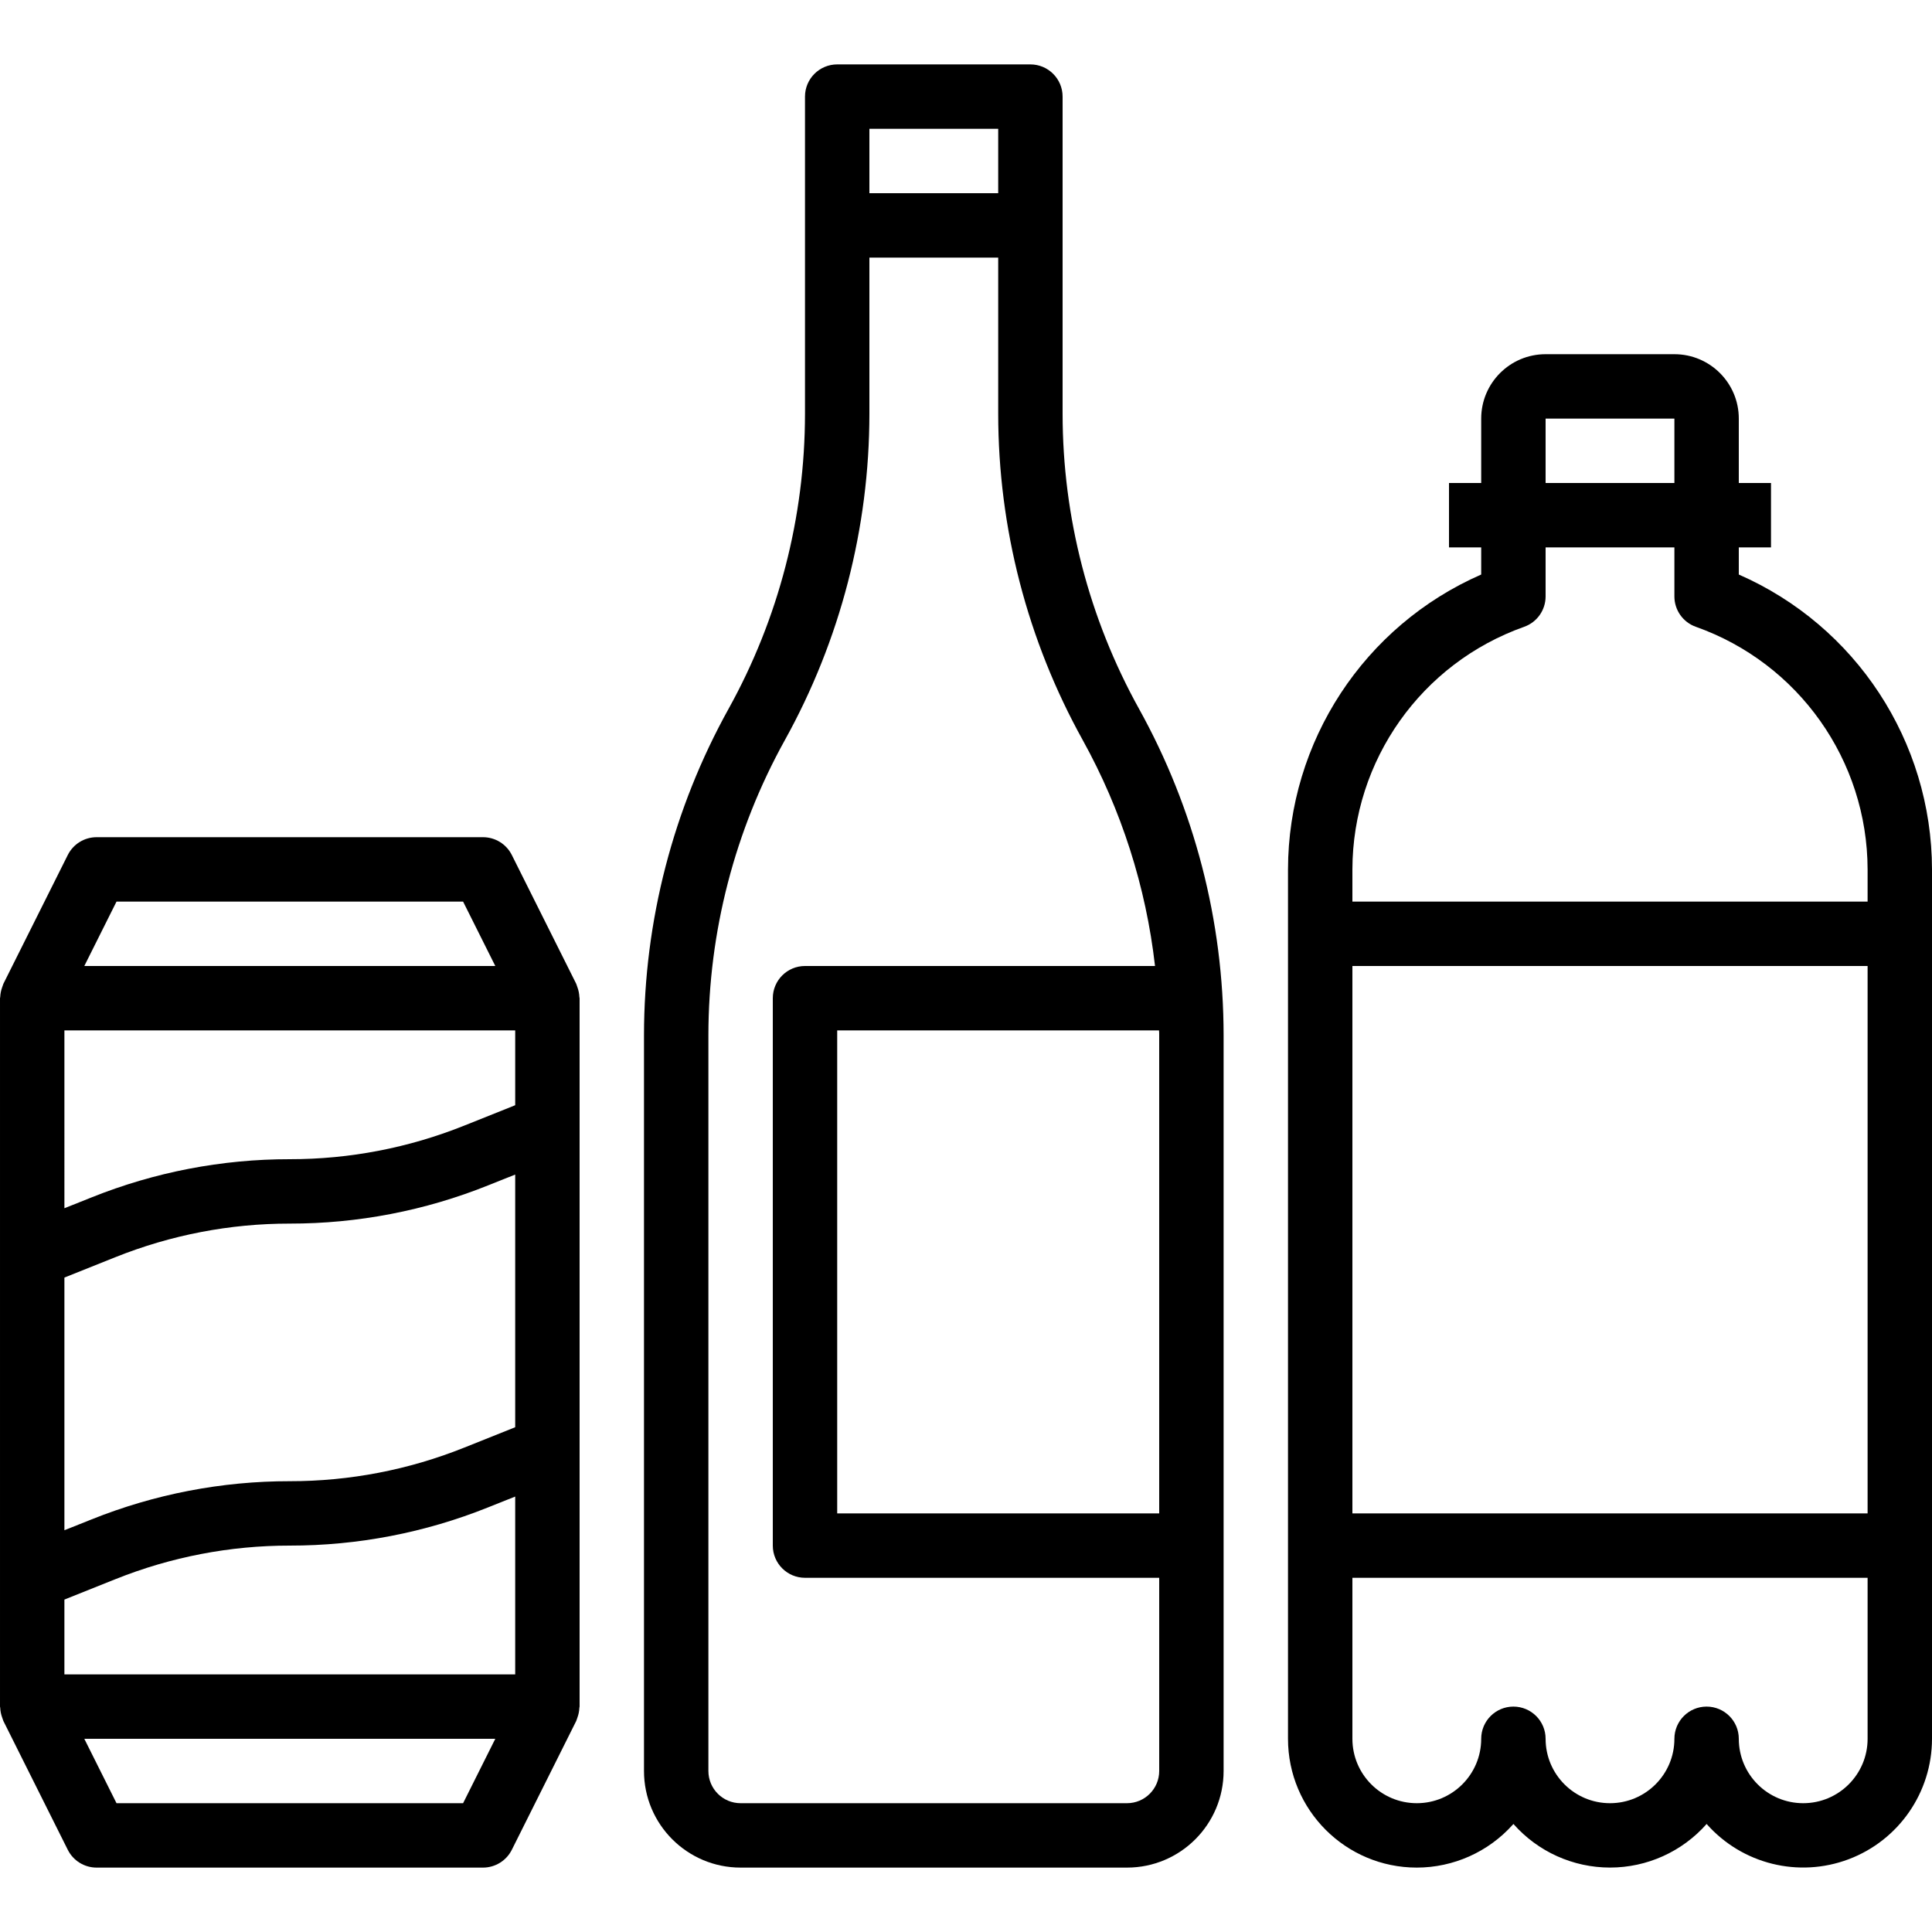 <?xml version="1.0" encoding="UTF-8"?> <svg xmlns="http://www.w3.org/2000/svg" viewBox="0 -16 480 480"><path d="m.551 410.754c.074.176.113.352.184.527.074.176.059.199.105.293l16 32c1.355 2.715 4.129 4.426 7.16 4.426h96c3.031 0 5.805-1.711 7.16-4.426l16-32c.047-.094.055-.199.105-.293.047-.098.109-.352.184-.527.293-.793.461-1.625.496-2.465 0-.098.055-.184.055-.289v-176c0-.105-.055-.191-.055-.289-.035-.84-.203-1.672-.496-2.465-.074-.176-.113-.352-.184-.527-.074-.176-.059-.199-.105-.293l-16-32c-1.355-2.715-4.129-4.426-7.16-4.426h-96c-3.031 0-5.805 1.711-7.16 4.426l-16 32c-.047.094-.055.199-.105.293-.047.098-.109.352-.184.527-.293.789-.461 1.617-.496 2.457 0 .105-.055.191-.055.297v176c0 .105.055.191.055.297.035.84.203 1.668.496 2.457zm114.504 21.246h-86.109l-8-16h102.109zm-86.109-224h86.109l8 16h-102.109zm-12.945 32h112v18.586l-12.688 5.078c-13.773 5.52-28.477 8.348-43.312 8.336-16.871-.016-33.59 3.207-49.246 9.488l-6.754 2.695zm0 61.414 12.688-5.078c13.773-5.52 28.477-8.348 43.312-8.336 16.871.016 33.59-3.207 49.246-9.488l6.754-2.695v62.77l-12.688 5.078c-13.773 5.52-28.477 8.348-43.312 8.336-16.871-.016-33.59 3.207-49.246 9.488l-6.754 2.695zm0 80 12.688-5.078c13.773-5.52 28.477-8.348 43.312-8.336 16.871.016 33.59-3.207 49.246-9.488l6.754-2.695v44.184h-112zm0 0"></path><path d="m184 448h96c13.254 0 24-10.746 24-24v-182.816c-.016-28.367-7.246-56.266-21.008-81.07-12.441-22.43-18.977-47.652-18.992-73.297v-78.816c0-4.418-3.582-8-8-8h-48c-4.418 0-8 3.582-8 8v78.816c-.016 25.645-6.551 50.867-18.992 73.297-13.762 24.805-20.992 52.703-21.008 81.07v182.816c0 13.254 10.746 24 24 24zm104-206.816v118.816h-80v-120h79.961c.039.391.039.801.039 1.184zm-72-225.184h32v16h-32zm-40 225.184c.016-25.645 6.551-50.867 18.992-73.297 13.762-24.805 20.992-52.703 21.008-81.07v-38.816h32v38.816c.016 28.367 7.246 56.266 21.008 81.07 9.605 17.348 15.707 36.414 17.953 56.113h-86.961c-4.418 0-8 3.582-8 8v136c0 4.418 3.582 8 8 8h88v48c0 4.418-3.582 8-8 8h-96c-4.418 0-8-3.582-8-8zm0 0"></path><path d="m352 448c9.102-.008 17.773-3.883 23.848-10.664l.16-.176c6.074 6.887 14.816 10.832 24 10.832 9.184 0 17.926-3.945 24-10.832 8.805 9.973 22.859 13.461 35.305 8.758s20.68-16.613 20.688-29.918v-216c-.059-31.777-18.891-60.516-48-73.258v-6.742h8v-16h-8v-16c0-8.836-7.164-16-16-16h-32c-8.836 0-16 7.164-16 16v16h-8v16h8v6.742c-29.109 12.742-47.941 41.48-48 73.258v216c0 17.672 14.328 32 32 32zm32-360h32v16h-32zm-48 112c.055-27.09 17.137-51.223 42.672-60.273 3.195-1.129 5.328-4.152 5.328-7.543v-12.184h32v12.184c0 3.391 2.133 6.414 5.328 7.543 25.535 9.051 42.617 33.184 42.672 60.273v8h-128zm0 24h128v136h-128zm0 152h128v40c0 8.836-7.164 16-16 16s-16-7.164-16-16c0-4.418-3.582-8-8-8s-8 3.582-8 8c0 8.836-7.164 16-16 16s-16-7.164-16-16c0-4.418-3.582-8-8-8s-8 3.582-8 8c0 8.836-7.164 16-16 16s-16-7.164-16-16zm0 0"></path></svg> 